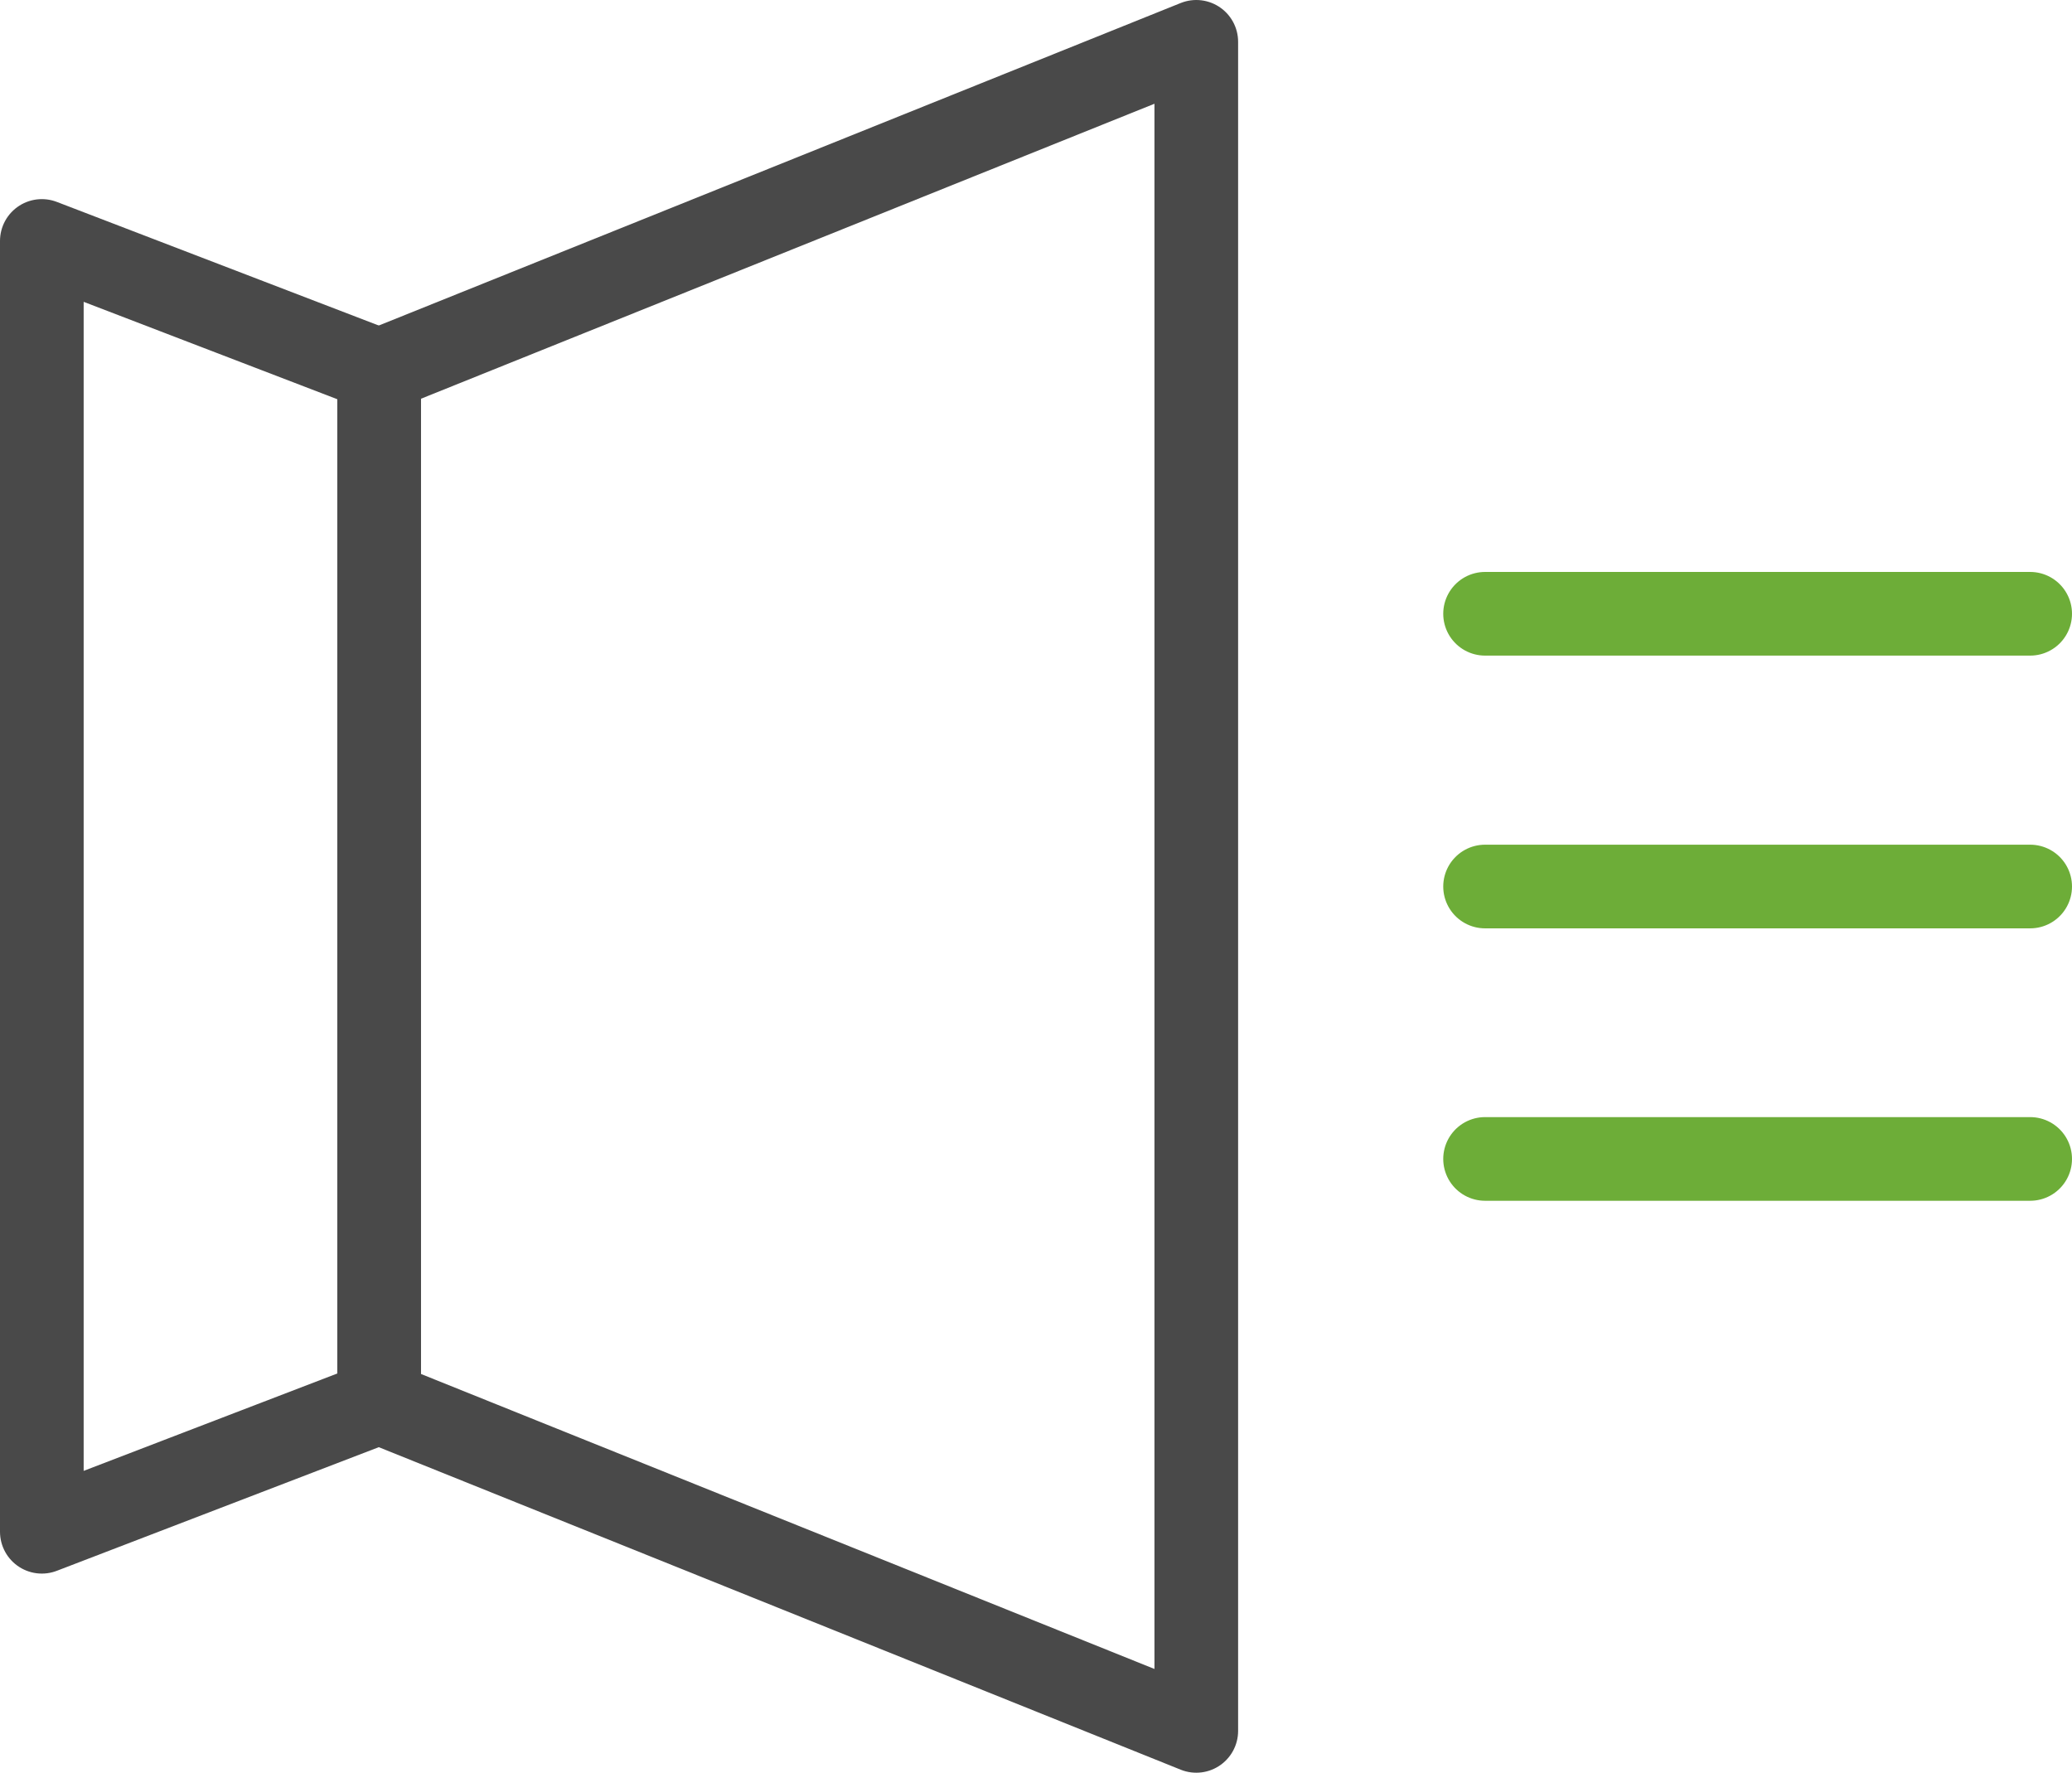 <svg xmlns="http://www.w3.org/2000/svg" viewBox="0 0 61.92 52.97"><defs><style>.cls-1,.cls-2{fill:none;stroke-linecap:round;stroke-linejoin:round;stroke-width:2.5px;}.cls-1{stroke:#494949;}.cls-2{stroke:#6dad38;}</style></defs><title>s12-12</title><g id="图层_2" data-name="图层 2"><g id="图层_1-2" data-name="图层 1"><polygon class="cls-1" points="35.75 51.72 11.33 41.9 11.33 11.07 35.75 1.25 35.75 51.72"/><polygon class="cls-1" points="1.25 45.77 11.33 41.9 11.33 11.07 1.25 7.2 1.25 45.77"/><line class="cls-2" x1="44.38" y1="18.34" x2="60.67" y2="18.34"/><line class="cls-2" x1="44.38" y1="26.49" x2="60.67" y2="26.49"/><line class="cls-2" x1="44.38" y1="34.63" x2="60.67" y2="34.63"/></g></g></svg>